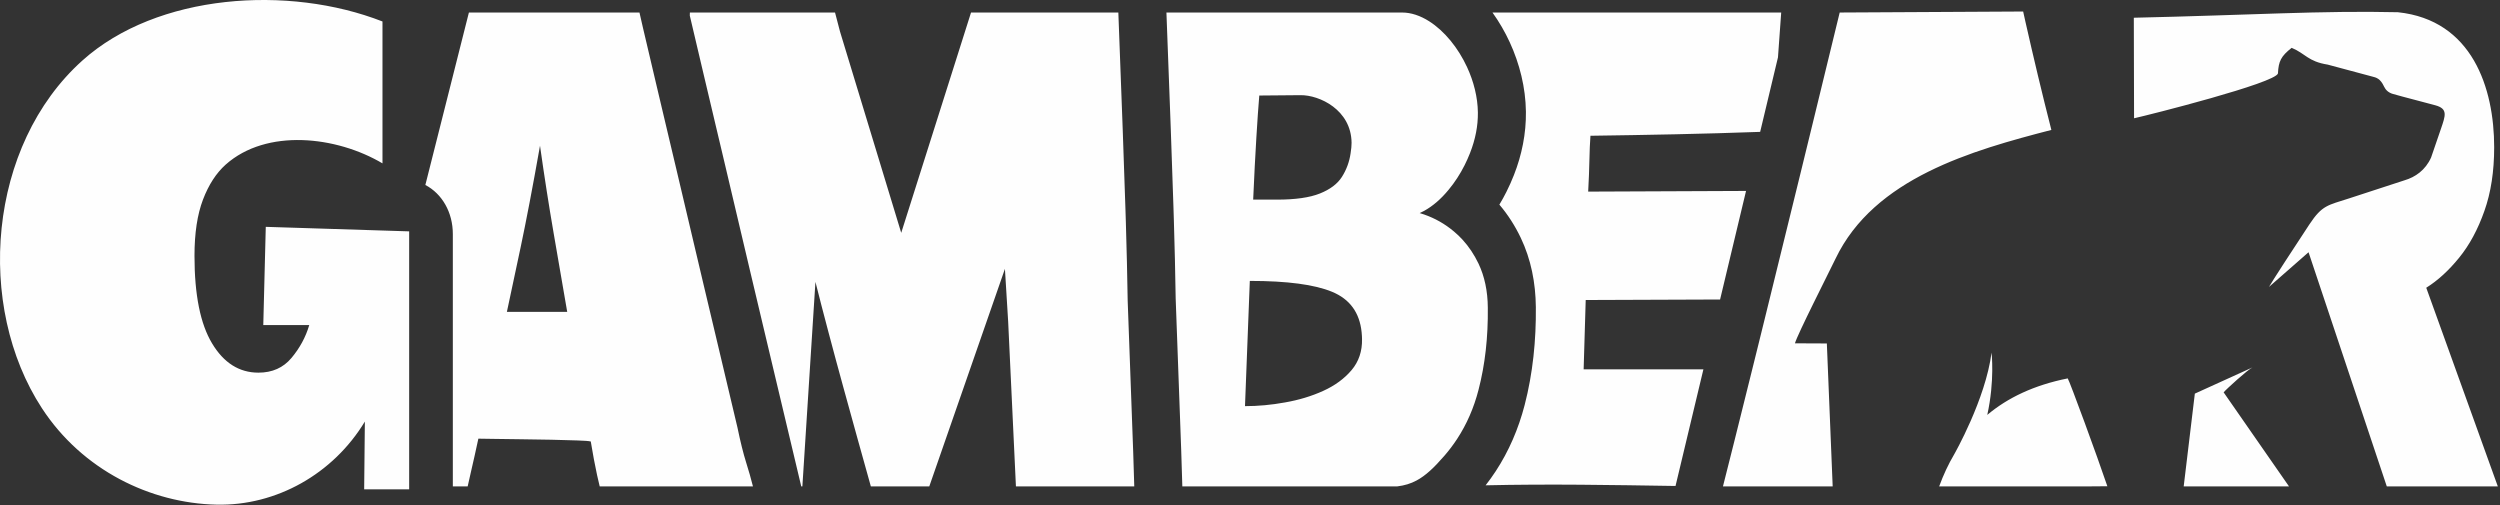 <svg width="990" height="200" viewBox="0 0 990 200" fill="none" xmlns="http://www.w3.org/2000/svg">
<rect x="0" y="0" width="990" height="200" fill="#333333" stroke="none"/>
<path fill-rule="evenodd" clip-rule="evenodd" d="M880.103 192.607L906.437 192.602L880.558 155.366C881.621 154.086 890.202 146.306 891.973 145.503L869.155 155.876L864.744 192.607H880.106H880.103ZM788.655 139.634C788.655 139.634 789.962 150.797 786.959 164.303C795.08 157.473 805.505 152.511 818.822 149.844C819.679 151.181 830.527 180.753 834.511 192.554L827.295 192.609H767.91C769.567 188.086 771.544 183.83 773.882 179.878V179.876C773.882 179.876 786.289 158.157 788.655 139.634ZM151.463 8.505C114.291 -6.036 62.227 -2.592 32.627 23.966C-4.895 57.634 -9.795 121.209 16.593 161.645C32.591 186.159 59.548 199.265 85.758 199.846C109.429 200.374 131.975 187.64 144.485 166.941L144.21 193.766L162.028 193.784V138.642V91.62L105.246 89.83L104.259 128.738H122.46C121.052 133.515 118.7 137.832 115.436 141.736C112.17 145.64 107.806 147.572 102.35 147.572C94.75 147.572 88.613 143.711 83.989 135.995C79.338 128.28 77.018 116.749 77.018 101.316C77.018 92.313 78.14 84.916 80.385 79.035C82.631 73.156 85.61 68.562 89.342 65.209C105.575 50.736 133.255 53.908 151.463 64.695V8.507V8.505ZM989.134 192.609L960.795 113.949C965.374 111.085 969.696 107.126 973.808 102.068C977.895 97.06 981.241 90.857 983.813 83.556C986.411 76.256 987.694 67.81 987.694 58.315C987.694 34.901 979.033 7.943 949.559 4.841C919.683 4.142 891.178 5.982 844.991 7.024L845.089 46.834C851.336 45.46 901.136 32.868 902.071 29.07C902.3 24.238 903.276 22.272 907.495 18.942C913.029 21.246 913.927 24.345 921.779 25.588L939.33 30.293C940.905 30.704 942.567 30.976 944.105 34.318C944.684 35.577 945.813 36.69 947.543 37.186C952.466 38.599 959.218 40.267 964.425 41.703C969.431 43.083 968.416 45.739 966.606 51.022C965.305 54.811 964.005 58.601 962.706 62.391C960.453 67.392 956.45 70.144 952.199 71.396L930.355 78.525C921.79 81.321 919.632 81.147 914.519 88.861C908.83 97.449 899.676 111.533 898.513 113.622L914.183 99.888L945.166 192.607H989.131L989.134 192.609ZM728.518 4.958C724.909 19.817 721.492 33.838 718.276 47.022C716.438 54.546 714.667 61.796 712.959 68.775C707.563 90.845 702.808 110.189 698.701 126.808C697.796 130.484 696.918 134.022 696.075 137.43C695.318 140.482 694.589 143.426 693.887 146.26C688.356 168.561 684.484 184.017 682.29 192.612H725.739L723.432 136.011L710.799 135.954C711.711 132.536 724.262 107.89 726.881 102.425C742.203 70.459 781.027 59.563 812.342 51.451C808.668 37.079 805.315 22.946 802.038 8.475L801.171 4.56L728.513 4.96L728.518 4.958ZM597.872 16.761C601.769 25.227 604.146 34.667 604.263 44.237C604.37 52.914 602.633 61.396 599.518 69.309C598.622 71.593 597.623 73.828 596.528 76.004C595.662 77.725 594.738 79.403 593.753 81.035C597.097 84.962 599.934 89.38 602.226 94.185C606.283 102.685 608.1 111.995 608.196 121.609C608.327 134.683 607.017 147.812 603.762 160.383C601.31 169.846 597.495 178.676 592.302 186.605C591.04 188.529 589.705 190.39 588.304 192.186C613.243 191.604 638.434 192.054 663.508 192.445L674.546 146.262H627.12L627.94 118.804L681.156 118.603L691.433 75.609L628.919 75.879C629.177 71.177 629.33 67.058 629.405 63.396C629.483 59.778 629.611 56.567 629.817 53.762C652.361 53.444 674.534 53.04 697.023 52.221L704.077 22.706L705.355 4.962H591.022C593.669 8.647 595.972 12.629 597.876 16.766L597.872 16.761ZM461.905 4.958C462.478 20.16 463.045 35.362 463.61 50.562C464.001 61.017 464.35 71.472 464.684 81.927C464.741 83.707 464.798 85.485 464.851 87.266C465.173 97.725 465.413 108.189 465.566 118.159L467.754 178.182L468.186 192.093C468.19 192.266 468.195 192.438 468.197 192.609H553.324C556.188 192.264 558.642 191.519 560.976 190.266C564.576 188.333 567.895 185.197 571.995 180.468C573.817 178.365 575.486 176.159 576.997 173.853C580.821 168.017 583.655 161.521 585.497 154.365C588.094 144.381 589.305 133.54 589.173 121.846C589.125 115.236 587.888 109.433 585.472 104.349C583.774 100.806 581.68 97.666 579.186 94.939C578.13 93.787 577.001 92.708 575.801 91.702C572.203 88.669 568.242 86.422 563.906 84.925C563.342 84.733 562.77 84.55 562.197 84.381C562.786 84.116 563.367 83.826 563.943 83.513C567.394 81.618 570.622 78.825 573.643 75.156C576.089 72.217 578.203 68.955 579.982 65.421C580.761 63.869 581.479 62.263 582.13 60.608C584.263 55.186 585.307 49.815 585.241 44.537C585.168 38.468 583.582 32.276 580.99 26.647C577.429 18.907 571.963 12.231 565.913 8.402C562.462 6.217 558.818 4.96 555.228 4.96H461.907L461.905 4.958ZM498.677 37.831L515.061 37.687C522.492 37.625 535.059 43.456 535.225 56.516C535.225 57.707 535.095 59.083 534.835 60.699C534.348 64.121 533.191 67.213 531.417 70.02C529.641 72.823 526.711 75.012 522.672 76.628C518.634 78.244 512.974 79.053 505.671 79.053H496.259C496.672 69.593 497.091 61.417 497.518 54.473C497.941 47.579 498.314 42.016 498.675 37.833L498.677 37.831ZM494.926 111.241C509.685 111.241 520.563 112.667 527.532 115.567C534.528 118.468 538.414 123.791 539.207 131.59C539.312 132.683 539.363 133.588 539.363 134.253C539.465 139.055 538.076 143.192 535.223 146.566C532.368 149.944 528.611 152.701 523.982 154.795C519.379 156.886 514.339 158.406 508.887 159.359C503.434 160.356 498.163 160.831 493.018 160.831L494.924 111.241H494.926ZM283.215 48.811C284.198 52.967 285.19 57.124 286.173 61.28C289.055 73.46 291.929 85.643 294.797 97.828C295.535 100.955 296.271 104.084 297.01 107.209C299.092 116.015 301.19 124.815 303.275 133.622L317.295 192.609H317.741L322.913 111.629C324.379 117.474 326.075 124.013 328.004 131.288C329.933 138.607 331.91 145.878 333.919 153.199C335.924 160.566 337.803 167.332 339.524 173.499C341.272 179.713 342.66 184.735 343.713 188.509C344.216 190.301 344.596 191.668 344.854 192.609H367.997L397.951 106.473L399.235 127.373L402.307 192.609H449.169L448.744 178.932L446.559 119.042C446.403 109.236 446.172 98.875 445.839 88.011C445.786 86.276 445.729 84.505 445.672 82.699C445.372 73.216 445.011 62.795 444.602 51.463C444.09 38.018 443.528 22.519 442.863 4.958H434.209H432.088H384.529L356.884 92.201L332.635 12.469L330.673 4.958H273.195C273.184 5.365 273.172 5.767 273.158 6.171C274.925 13.758 276.715 21.337 278.511 28.914C280.082 35.547 281.647 42.178 283.218 48.811H283.215ZM185.685 4.958C179.33 30.19 173.582 52.955 168.439 73.252C175.104 76.749 179.321 84.125 179.321 92.656V192.612H185.198C185.746 190.049 186.235 187.857 186.681 186.04C187.451 182.726 188.377 178.662 189.431 173.711C190.487 173.711 192.544 173.759 195.627 173.803C198.713 173.851 202.292 173.899 206.299 173.944C210.313 173.992 214.299 174.036 218.286 174.132C222.247 174.223 225.666 174.317 228.571 174.413C231.451 174.504 233.252 174.646 233.947 174.831C234.743 179.732 235.593 184.173 236.441 188.141C236.752 189.599 237.099 191.092 237.481 192.609H298.168C297.407 189.581 296.5 186.394 295.46 183.096C294.329 179.498 293.199 174.923 292.038 169.318C289.983 160.678 287.595 150.639 284.891 139.151C282.861 130.623 280.772 121.812 278.623 112.735C277.89 109.629 277.151 106.495 276.404 103.33C273.474 90.861 270.589 78.672 267.789 66.811C266.768 62.509 265.78 58.352 264.832 54.34C263.154 47.252 261.586 40.622 260.125 34.446C257.837 24.779 256.011 16.981 254.621 11.049C254.416 10.151 254.226 9.317 254.048 8.546C253.723 7.138 253.451 5.941 253.229 4.958H185.682H185.685ZM219.214 92.171C221.067 102.77 222.839 113.183 224.615 123.503H200.727C202.192 116.594 204.018 107.999 206.203 97.773C208.363 87.545 210.932 74.189 213.842 57.703C215.591 70.077 217.39 81.613 219.216 92.169L219.214 92.171Z" fill="#FEFEFE"/>
</svg>
